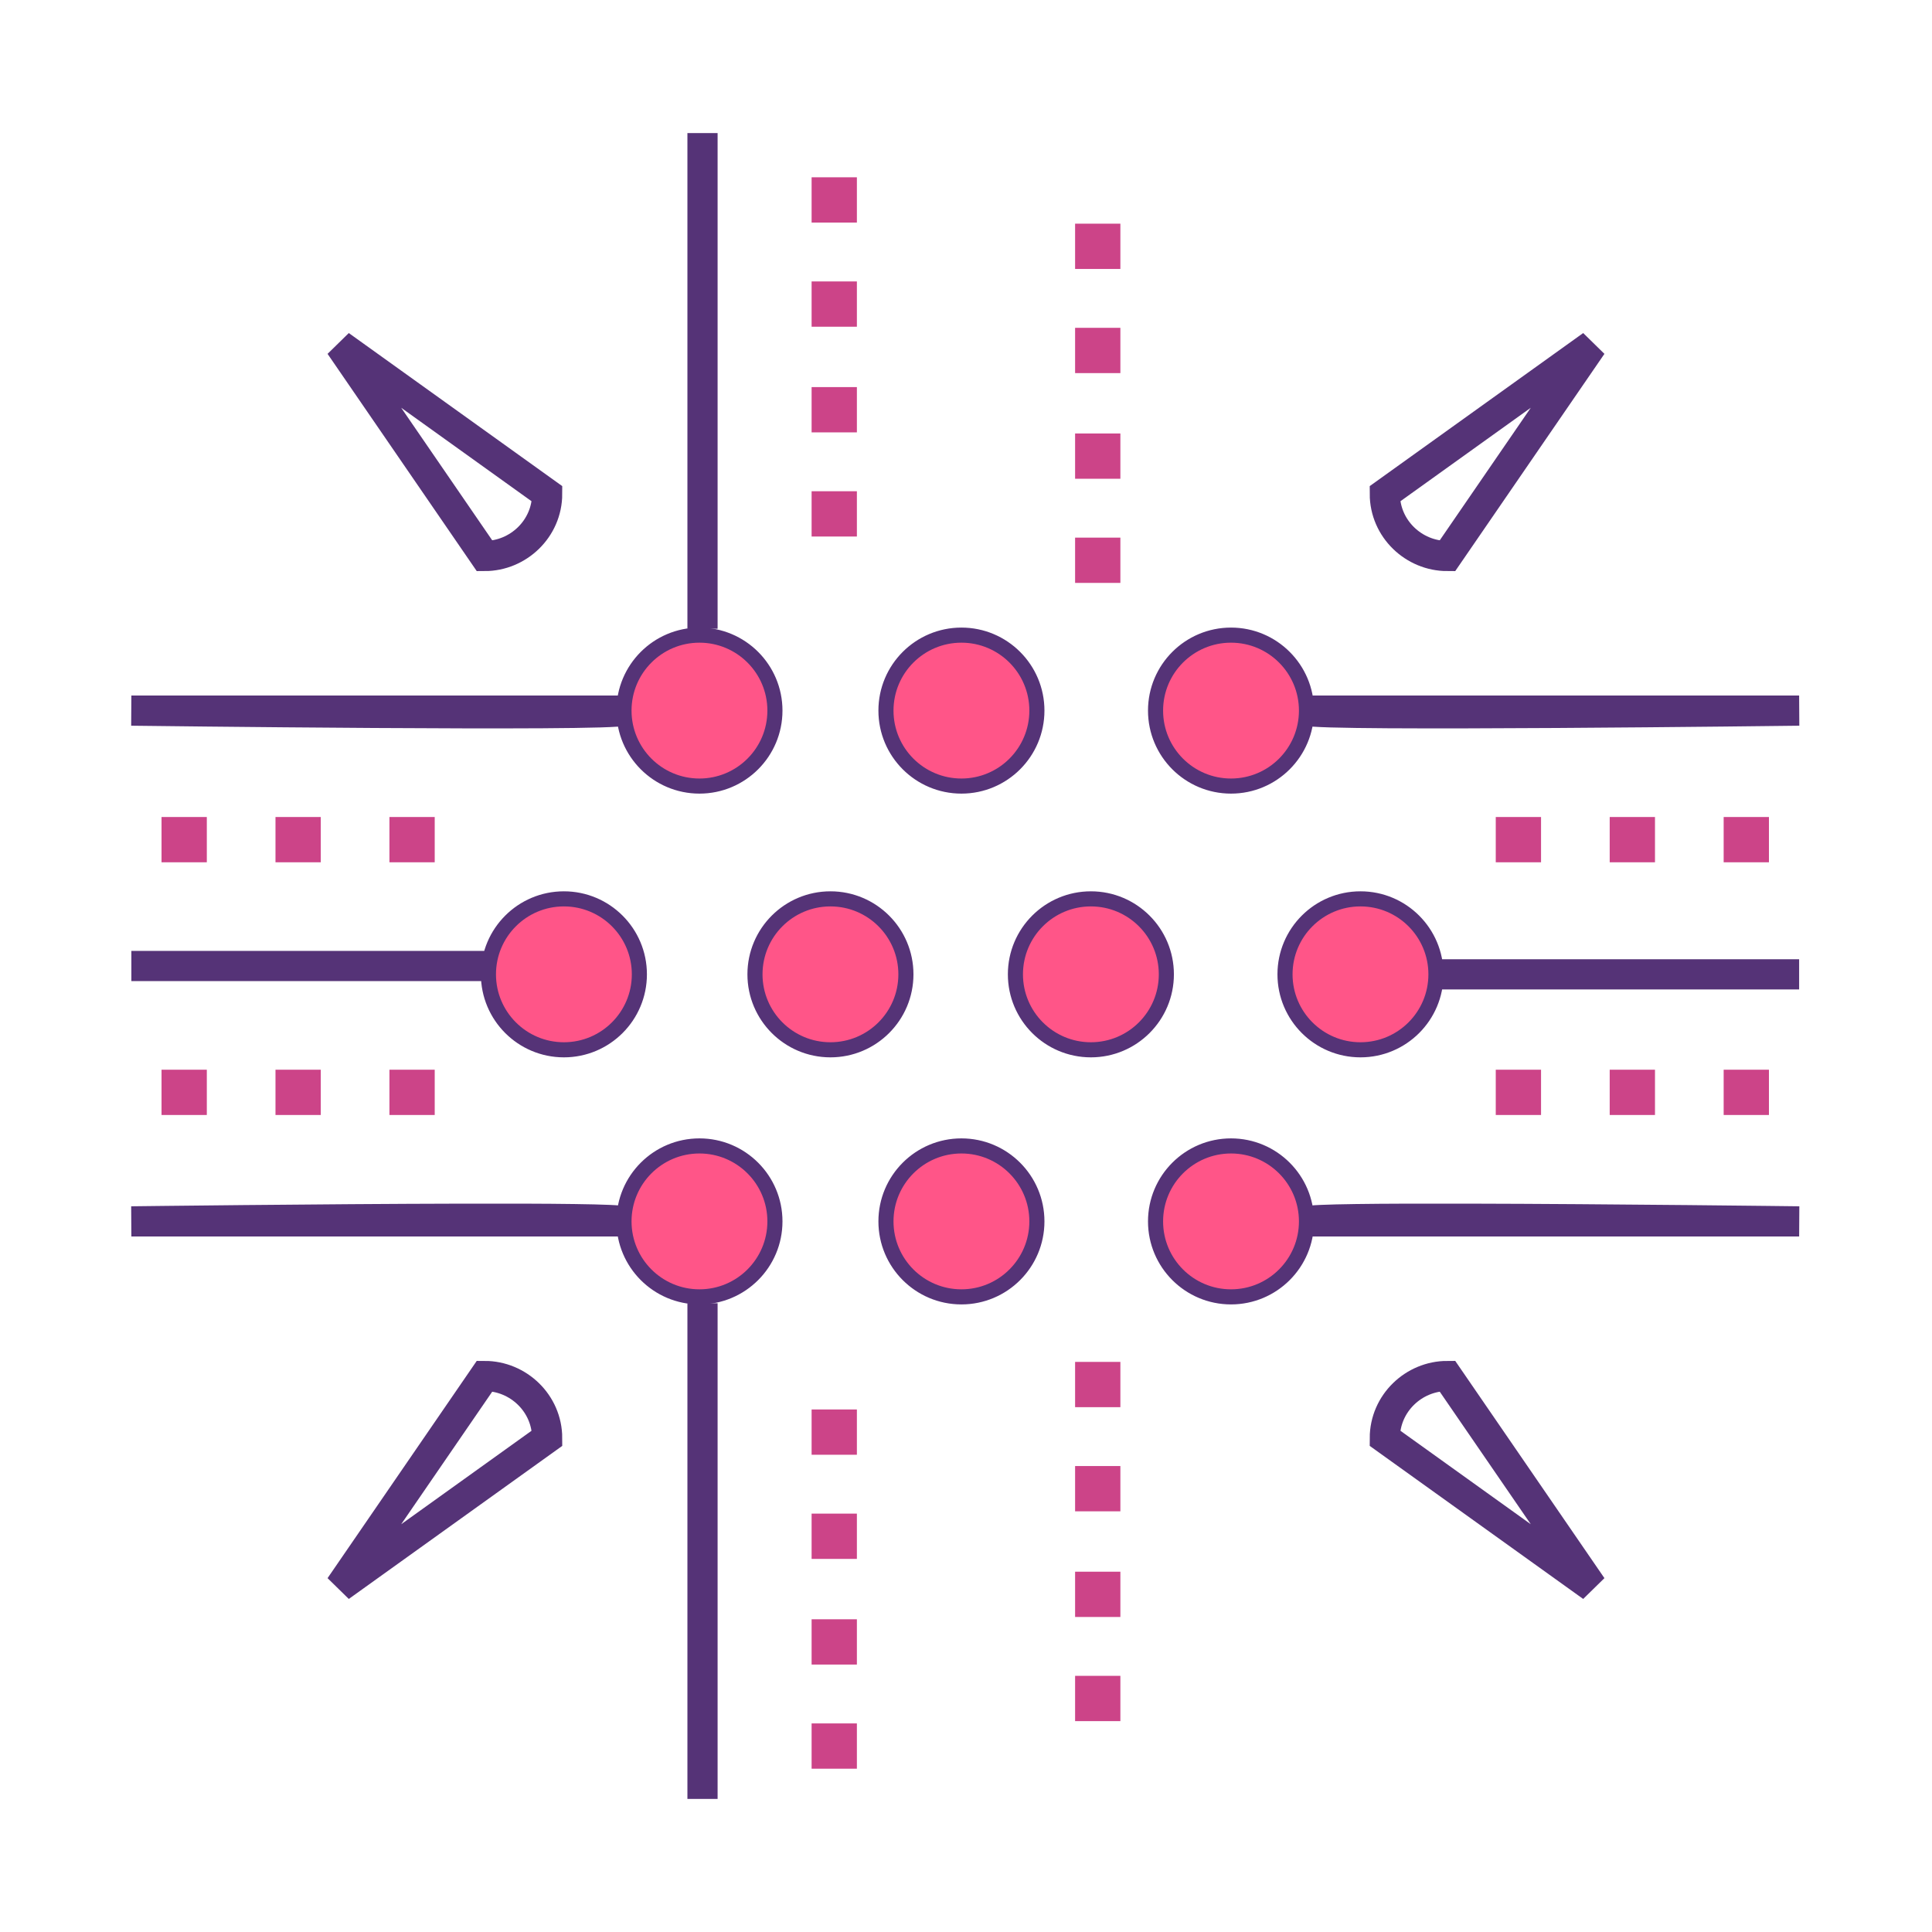 <?xml version="1.0" encoding="UTF-8"?>
<svg xmlns="http://www.w3.org/2000/svg" viewBox="0 0 128 128" version="1.1">
  <path d="M 46.543,8.818 V 41.656 Z M 22.526,22.878 32.111,36.836 c 2.22,0 4.139,-1.807 4.139,-4.117 z m 69.222,9.841 c 0,2.31 1.919,4.117 4.139,4.117 L 105.473,22.878 Z M 8.703,47.08 c 0,0 31.986,0.402 32.592,0 z m 77.9,0 c 0.605,0.402 32.594,0 32.594,0 z M 8.703,64 h 23.51 z m 86.477,0.553 H 119.197 Z M 30.717,80.744 C 21.198,80.764 8.703,80.92 8.703,80.92 H 41.295 C 41.068,80.769 36.428,80.732 30.717,80.744 Z m 66.465,0 c -5.712,-0.012 -10.351,0.025 -10.578,0.176 h 32.594 c 0,0 -12.496,-0.156 -22.016,-0.176 z M 46.543,86.344 v 32.838 z M 22.526,105.122 36.25,95.281 c 0,-2.31 -1.919,-4.117 -4.139,-4.117 z M 95.887,91.164 c -2.22,0 -4.139,1.808 -4.139,4.117 l 13.725,9.841 z" fill="none" stroke="#537" stroke-width="2"></path>
  <ellipse cx="90.135" cy="64.552" rx="5" ry="5" fill="#f58" stroke="#537"></ellipse>
  <ellipse cx="37.36" cy="64.552" rx="5" ry="5" fill="#f58" stroke="#537"></ellipse>
  <ellipse cx="63.697" cy="47.079" rx="5" ry="5" fill="#f58" stroke="#537"></ellipse>
  <ellipse cx="81.558" cy="47.079" rx="5" ry="5" fill="#f58" stroke="#537"></ellipse>
  <ellipse cx="46.341" cy="47.079" rx="5" ry="5" fill="#f58" stroke="#537"></ellipse>
  <ellipse cx="63.697" cy="80.921" rx="5" ry="5" fill="#f58" stroke="#537"></ellipse>
  <ellipse cx="81.558" cy="80.921" rx="5" ry="5" fill="#f58" stroke="#537"></ellipse>
  <ellipse cx="55.019" cy="64.552" rx="5" ry="5" fill="#f58" stroke="#537"></ellipse>
  <ellipse cx="72.274" cy="64.552" rx="5" ry="5" fill="#f58" stroke="#537"></ellipse>
  <ellipse cx="46.341" cy="80.921" rx="5" ry="5" fill="#f58" stroke="#537"></ellipse>
  <rect x="53.771" y="11.746" width="3" height="3" fill="#c48"></rect>
  <rect x="53.771" y="18.646" width="3" height="3" fill="#c48"></rect>
  <rect x="53.771" y="25.646" width="3" height="3" fill="#c48"></rect>
  <rect x="53.771" y="32.546" width="3" height="3" fill="#c48"></rect>
  <rect x="71.228" y="14.819" width="3" height="3" fill="#c48"></rect>
  <rect x="71.228" y="21.719" width="3" height="3" fill="#c48"></rect>
  <rect x="71.228" y="28.719" width="3" height="3" fill="#c48"></rect>
  <rect x="71.228" y="35.619" width="3" height="3" fill="#c48"></rect>
  <rect x="71.228" y="90.229" width="3" height="3" fill="#c48"></rect>
  <rect x="71.228" y="97.129" width="3" height="3" fill="#c48"></rect>
  <rect x="71.228" y="104.129" width="3" height="3" fill="#c48"></rect>
  <rect x="71.228" y="111.029" width="3" height="3" fill="#c48"></rect>
  <rect x="53.771" y="93.381" width="3" height="3" fill="#c48"></rect>
  <rect x="53.771" y="100.281" width="3" height="3" fill="#c48"></rect>
  <rect x="53.771" y="107.281" width="3" height="3" fill="#c48"></rect>
  <rect x="53.771" y="114.181" width="3" height="3" fill="#c48"></rect>
  <rect x="25.801" y="70.871" width="3" height="3" fill="#c48"></rect>
  <rect x="18.252" y="70.871" width="3" height="3" fill="#c48"></rect>
  <rect x="10.702" y="70.871" width="3" height="3" fill="#c48"></rect>
  <rect x="10.702" y="54.129" width="3" height="3" fill="#c48"></rect>
  <rect x="25.801" y="54.129" width="3" height="3" fill="#c48"></rect>
  <rect x="18.252" y="54.129" width="3" height="3" fill="#c48"></rect>
  <rect x="114.197" y="70.871" width="3" height="3" fill="#c48"></rect>
  <rect x="106.647" y="70.871" width="3" height="3" fill="#c48"></rect>
  <rect x="99.098" y="70.871" width="3" height="3" fill="#c48"></rect>
  <rect x="99.098" y="54.129" width="3" height="3" fill="#c48"></rect>
  <rect x="114.197" y="54.129" width="3" height="3" fill="#c48"></rect>
  <rect x="106.647" y="54.129" width="3" height="3" fill="#c48"></rect>
</svg>
